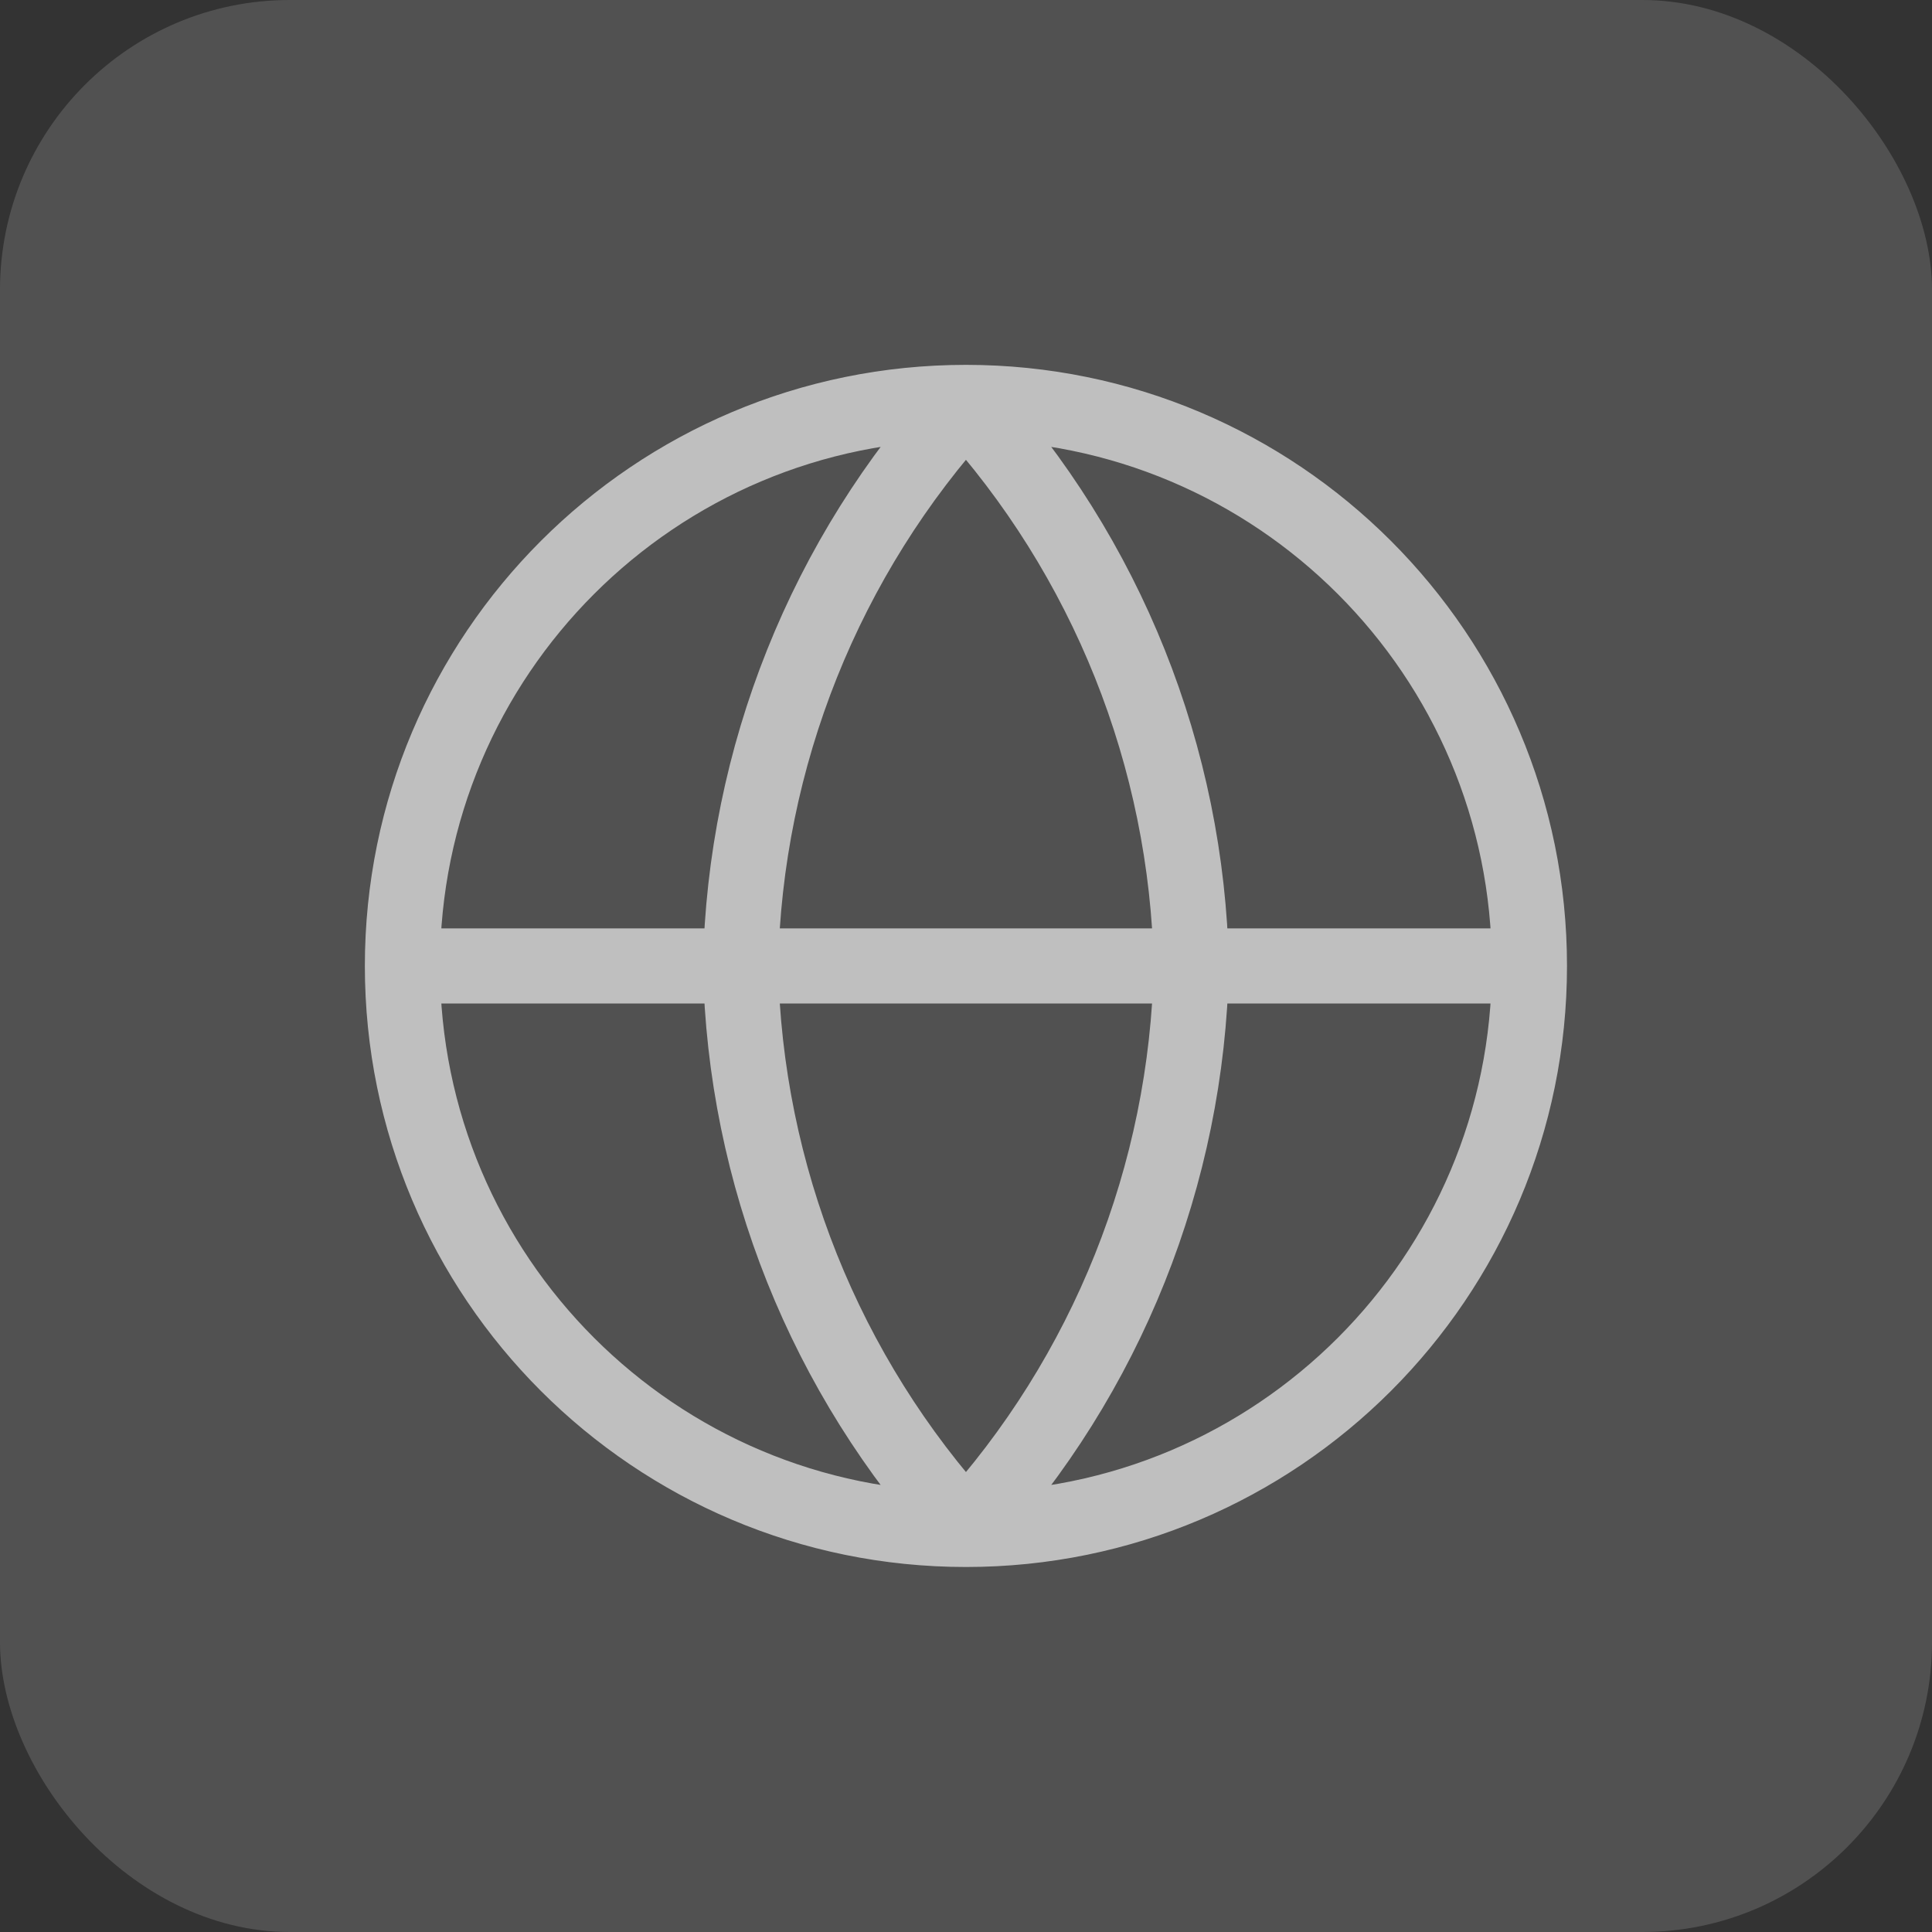 <svg width="40" height="40" viewBox="0 0 40 40" fill="none" xmlns="http://www.w3.org/2000/svg">
<rect x="0" y="0" width="40" height="40" fill="#333333" stroke="none"/>
<rect width="40" height="40" rx="6" fill="white" fill-opacity="0.15"/>
<path d="M8.332 19.999H31.665M8.332 19.999C8.332 26.442 13.555 31.665 19.999 31.665M8.332 19.999C8.332 13.555 13.555 8.332 19.999 8.332M31.665 19.999C31.665 26.442 26.442 31.665 19.999 31.665M31.665 19.999C31.665 13.555 26.442 8.332 19.999 8.332M19.999 8.332C22.917 11.527 24.575 15.673 24.665 19.999C24.575 24.325 22.917 28.471 19.999 31.665M19.999 8.332C17.081 11.527 15.422 15.673 15.332 19.999C15.422 24.325 17.081 28.471 19.999 31.665" stroke="#BFBFBF" stroke-width="1.556" stroke-linecap="round" stroke-linejoin="round"/>
</svg>
